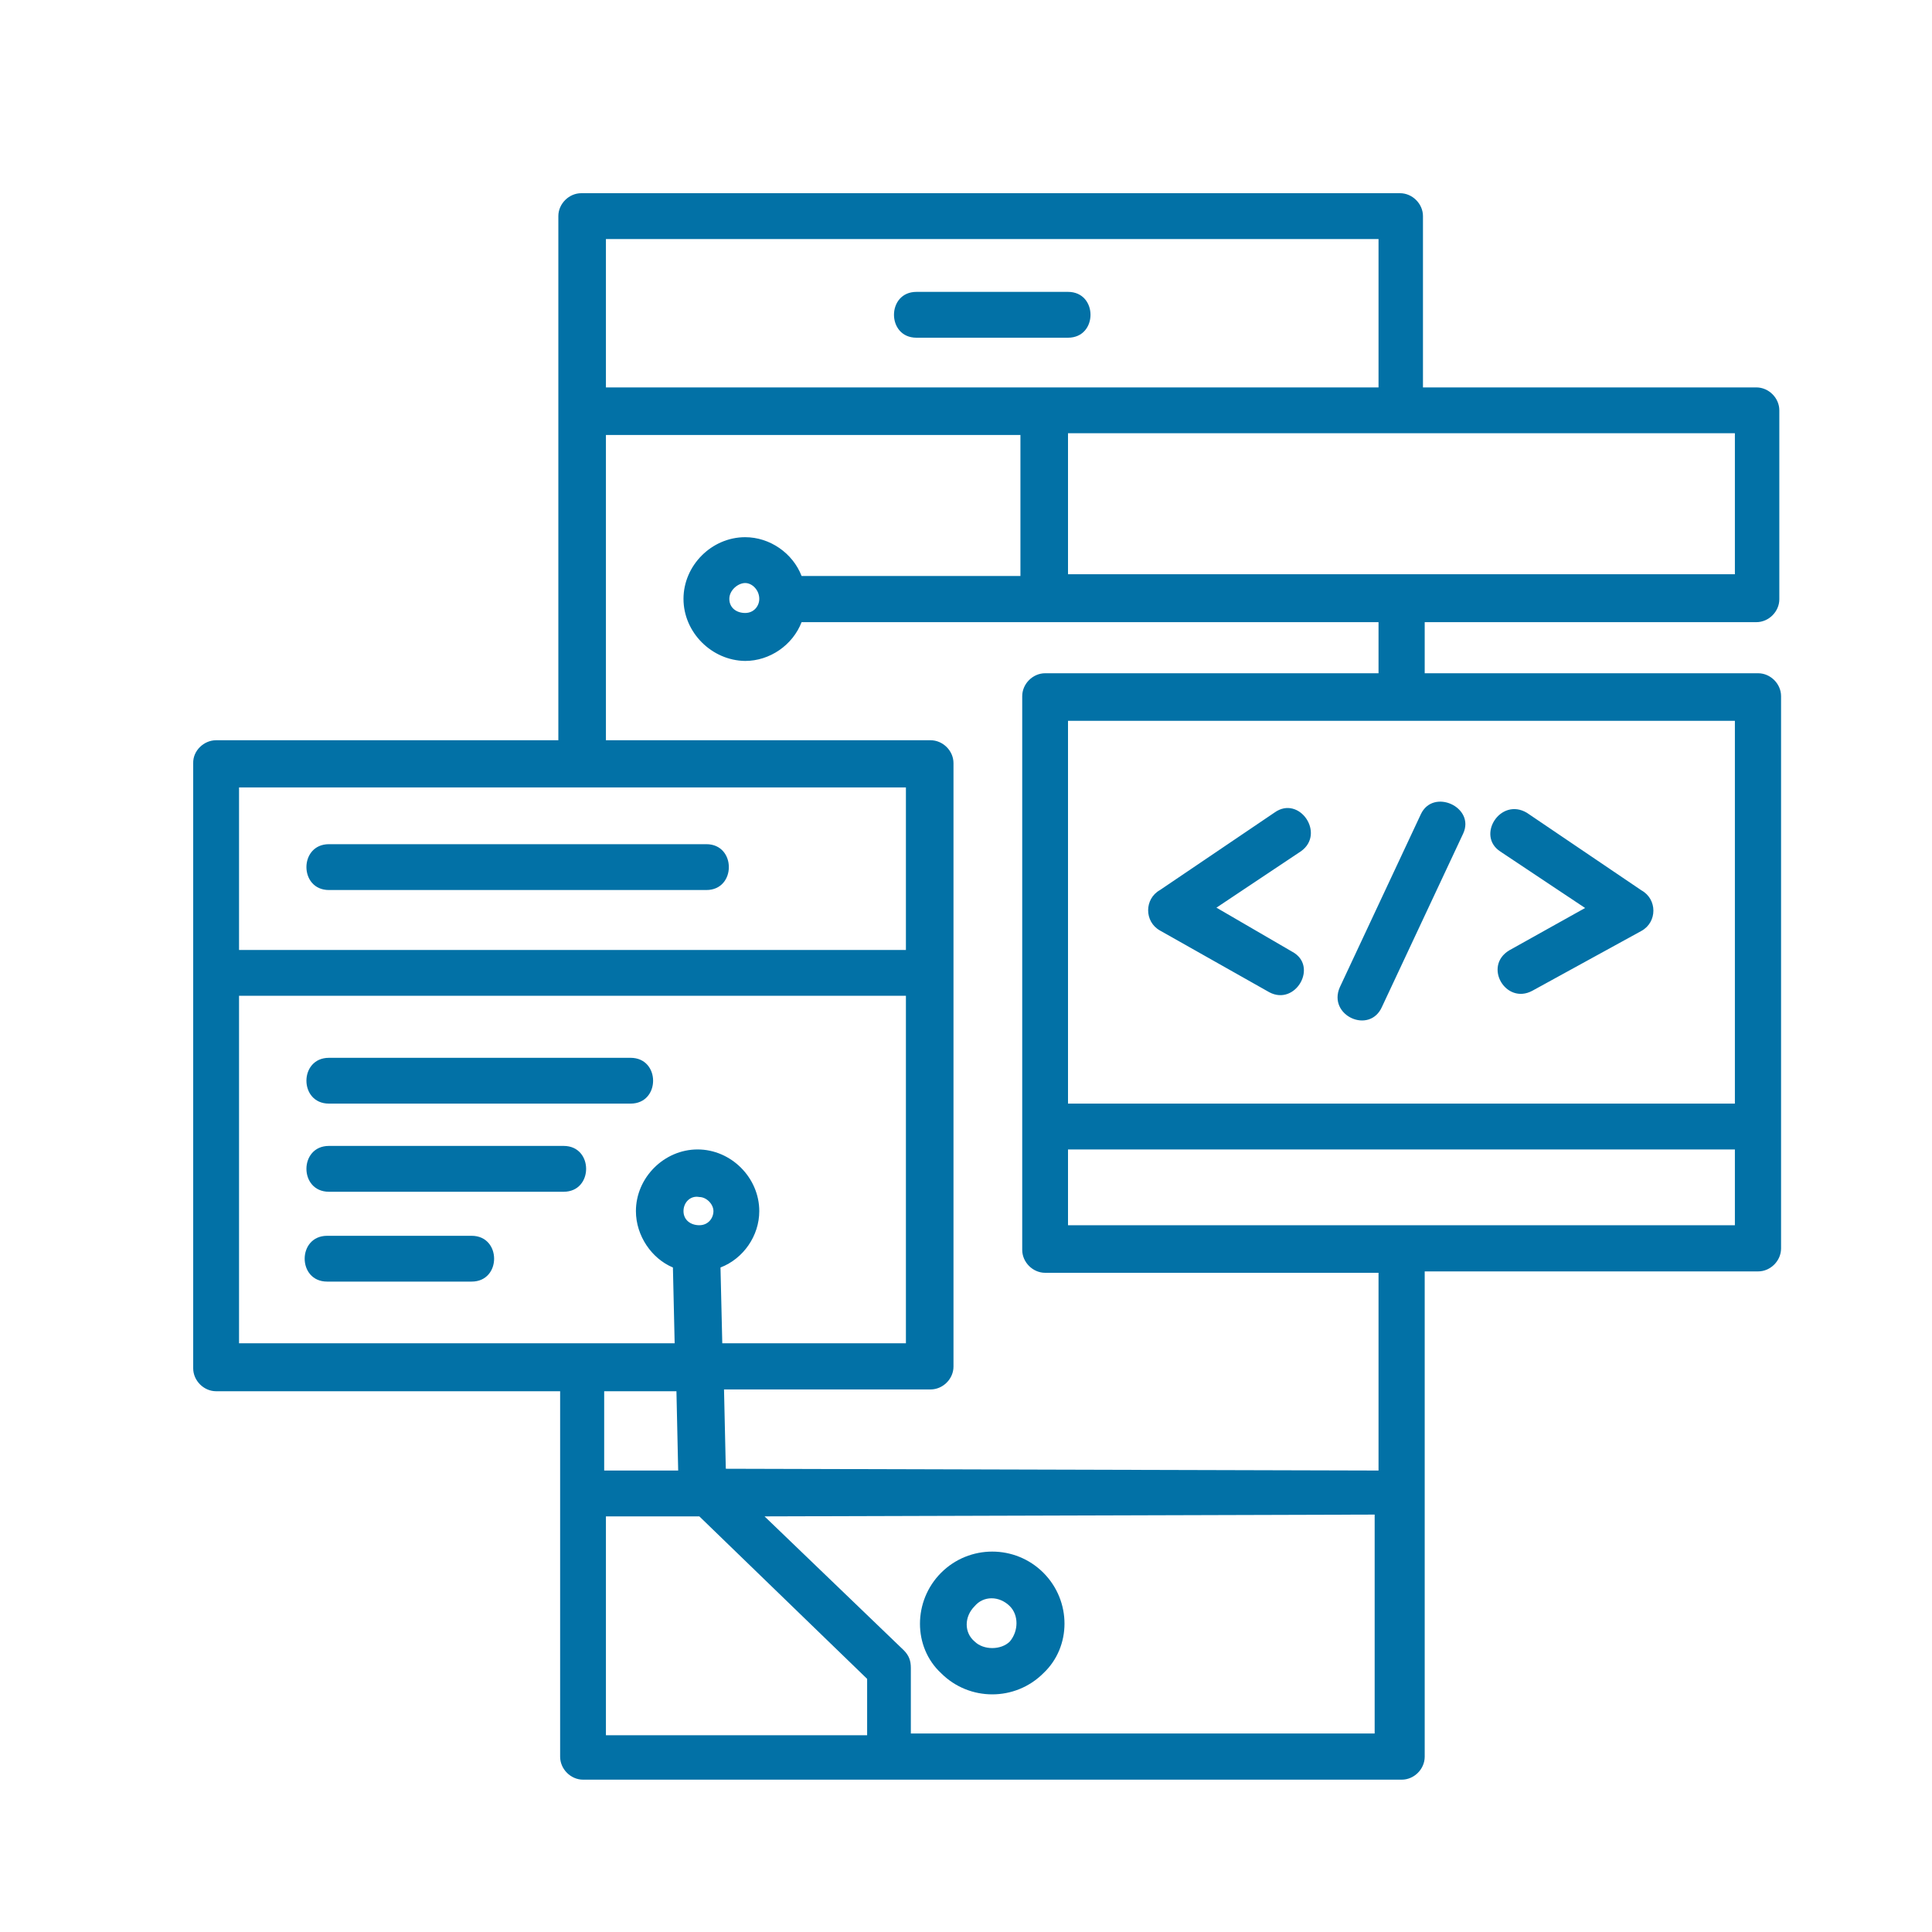 <svg width="40" height="40" viewBox="0 0 40 40" fill="none" xmlns="http://www.w3.org/2000/svg">
<path d="M35.919 14.924H22.112V22.849H35.919V14.924ZM13.166 25.075C13.166 24.382 13.749 23.798 14.443 23.798C15.136 23.798 15.72 24.382 15.72 25.075C15.72 25.586 15.391 26.06 14.917 26.242L14.954 27.811H18.756V20.616H4.949V27.811H13.968L13.932 26.242C13.494 26.06 13.166 25.586 13.166 25.075ZM14.151 25.075C14.151 25.257 14.297 25.367 14.479 25.367C14.662 25.367 14.771 25.221 14.771 25.075C14.771 24.929 14.625 24.783 14.479 24.783C14.297 24.747 14.151 24.892 14.151 25.075ZM14.151 12.399C14.151 11.706 14.735 11.122 15.428 11.122C15.939 11.122 16.413 11.451 16.596 11.925H21.127V9.006H12.545V15.326H19.266C19.522 15.326 19.741 15.544 19.741 15.8V28.293C19.741 28.549 19.522 28.767 19.266 28.767H14.99L15.027 30.409L28.541 30.446V26.352H21.638C21.383 26.352 21.164 26.133 21.164 25.878V14.413C21.164 14.158 21.383 13.939 21.638 13.939H28.541V12.881H16.596C16.413 13.355 15.939 13.684 15.428 13.684C14.735 13.676 14.151 13.093 14.151 12.399ZM15.1 12.399C15.1 12.582 15.245 12.691 15.428 12.691C15.61 12.691 15.72 12.545 15.72 12.399C15.72 12.217 15.574 12.071 15.428 12.071C15.282 12.071 15.1 12.217 15.1 12.399ZM19.485 32.562C20.069 31.978 21.018 31.978 21.602 32.562C22.185 33.146 22.185 34.094 21.602 34.642C21.018 35.226 20.069 35.226 19.485 34.642C18.901 34.102 18.901 33.146 19.485 32.562ZM20.178 33.255C19.96 33.474 19.96 33.803 20.178 33.985C20.361 34.167 20.726 34.167 20.908 33.985C21.091 33.766 21.091 33.438 20.908 33.255C20.689 33.036 20.361 33.036 20.178 33.255ZM22.112 23.798V25.367H35.919V23.798H22.112ZM14.625 17.478C15.245 17.478 15.245 18.427 14.625 18.427H6.81C6.189 18.427 6.189 17.478 6.81 17.478H14.625ZM9.765 25.586C10.385 25.586 10.385 26.534 9.765 26.534H6.773C6.153 26.534 6.153 25.586 6.773 25.586H9.765ZM11.67 23.725C12.29 23.725 12.29 24.674 11.67 24.674H6.81C6.189 24.674 6.189 23.725 6.81 23.725H11.67ZM13.056 21.901C13.677 21.901 13.677 22.849 13.056 22.849H6.81C6.189 22.849 6.189 21.901 6.81 21.901H13.056ZM15.829 31.395L18.712 34.167C18.821 34.277 18.858 34.386 18.858 34.532V35.89H28.461V31.358L15.829 31.395ZM17.953 35.926V34.759L14.479 31.395H12.545V35.926H17.953ZM14.041 30.446L14.005 28.804H12.509V30.446H14.041ZM4.949 19.668H18.756V16.303H4.949V19.668ZM4.474 15.326H11.56V4.474C11.56 4.219 11.779 4 12.035 4H28.986C29.242 4 29.461 4.219 29.461 4.474V8.021H36.364C36.62 8.021 36.839 8.24 36.839 8.495V12.407C36.839 12.662 36.62 12.881 36.364 12.881H29.497V13.939H36.401C36.656 13.939 36.875 14.158 36.875 14.413V25.848C36.875 26.104 36.656 26.323 36.401 26.323H29.497V36.371C29.497 36.627 29.278 36.846 29.023 36.846H28.986C23.36 36.846 17.697 36.846 12.071 36.846C11.816 36.846 11.597 36.627 11.597 36.371V28.804H4.474C4.219 28.804 4 28.585 4 28.33V15.8C3.993 15.544 4.219 15.326 4.474 15.326ZM31.723 20.514C31.176 20.806 30.701 20.003 31.249 19.675L32.818 18.799L31.066 17.632C30.555 17.303 31.066 16.5 31.614 16.829L33.985 18.434C34.314 18.617 34.314 19.091 33.985 19.273L31.723 20.514ZM28.614 20.842C28.359 21.426 27.483 21.025 27.739 20.441L29.417 16.858C29.672 16.311 30.548 16.712 30.293 17.259L28.614 20.842ZM26.753 19.704C27.301 19.996 26.826 20.835 26.279 20.543L24.017 19.266C23.689 19.084 23.689 18.609 24.017 18.427L26.389 16.822C26.899 16.457 27.447 17.259 26.936 17.624L25.185 18.792L26.753 19.704ZM22.112 8.97V11.889H35.919V8.97C31.322 8.97 26.717 8.97 22.112 8.97ZM12.545 8.021H28.541V4.949H12.545V8.021ZM22.112 6.043C22.733 6.043 22.733 6.992 22.112 6.992H18.974C18.354 6.992 18.354 6.043 18.974 6.043H22.112Z" fill="#0271A6"/>
</svg>
